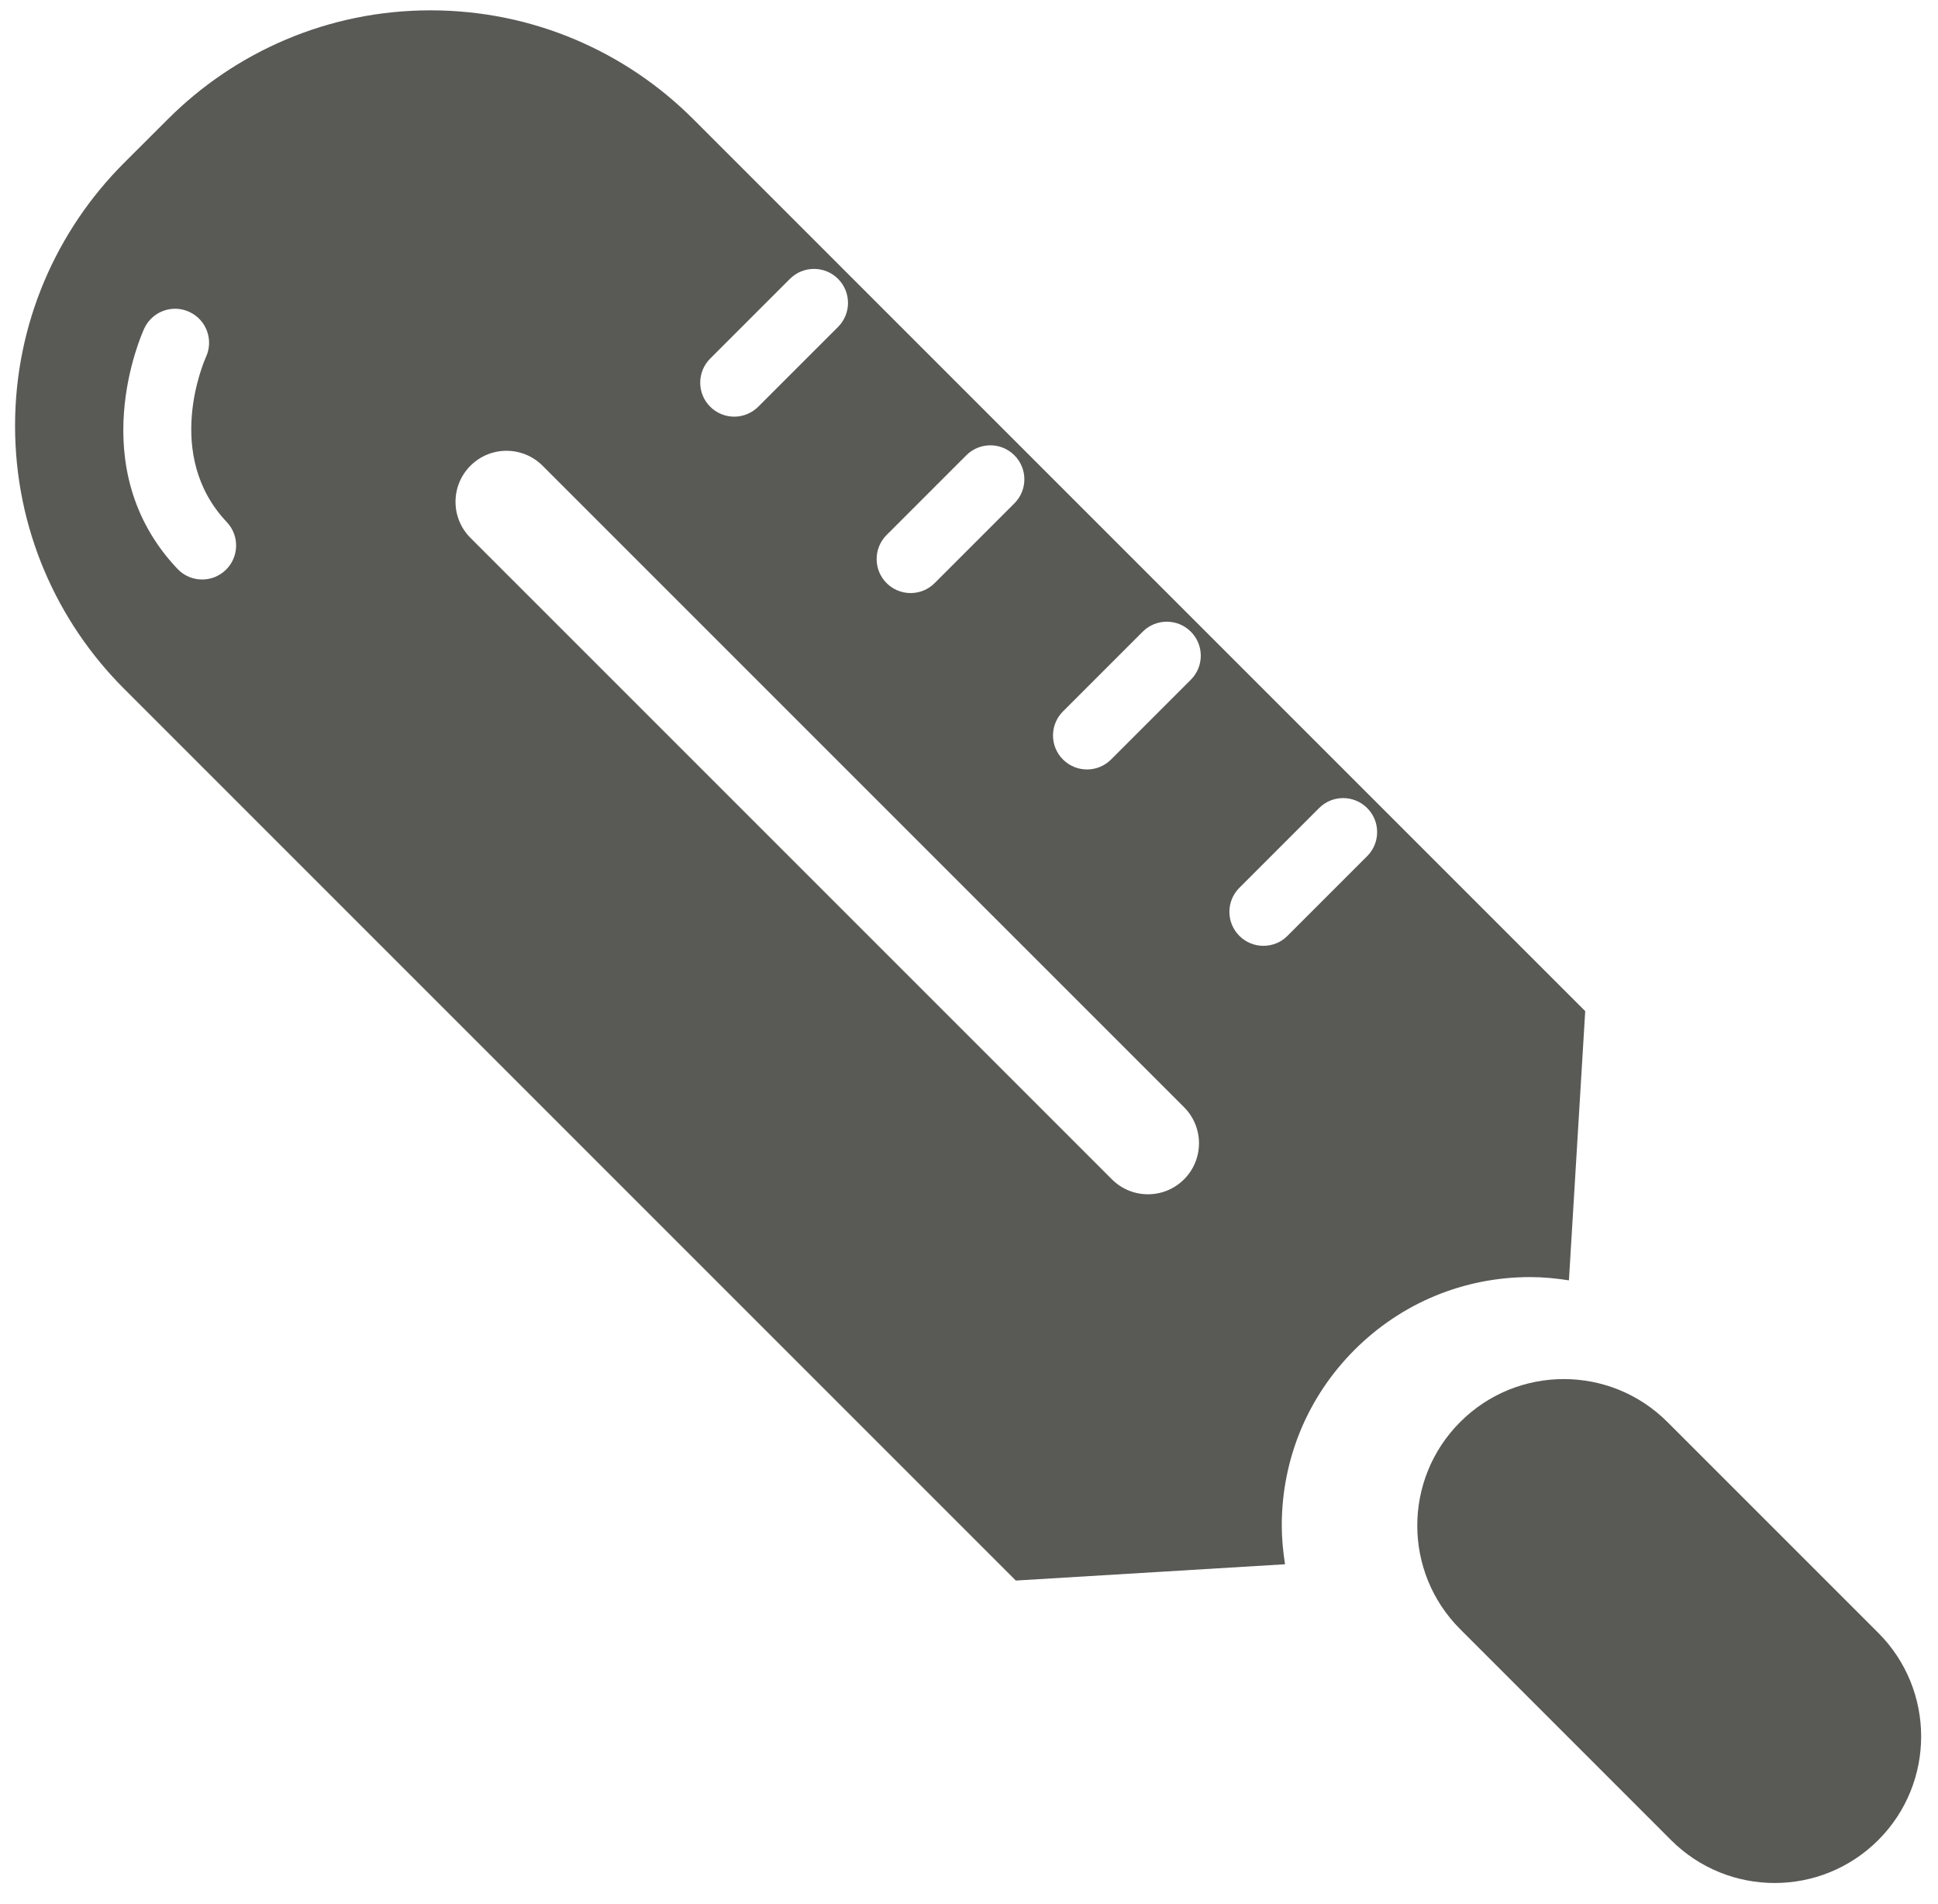 <?xml version="1.0" encoding="UTF-8"?>
<svg width="57px" height="56px" viewBox="0 0 57 56" version="1.1" xmlns="http://www.w3.org/2000/svg" xmlns:xlink="http://www.w3.org/1999/xlink">
    <!-- Generator: Sketch 48.2 (47327) - http://www.bohemiancoding.com/sketch -->
    <title>Group 19</title>
    <desc>Created with Sketch.</desc>
    <defs></defs>
    <g id="Page-1" stroke="none" stroke-width="1" fill="none" fill-rule="evenodd">
        <g id="Group-19" fill="#595956">
            <path d="M49.148,54.117 C50.832,55.8 53.56,55.8 55.243,54.117 C56.925,52.434 56.925,49.705 55.243,48.022 L49.041,41.821 C47.357,40.138 44.63,40.138 42.947,41.821 C41.264,43.504 41.264,46.233 42.947,47.915 L49.148,54.117" id="Fill-72"></path>
            <path d="M20.391,3.505 C18.414,1.527 15.681,0.304 12.663,0.304 C9.646,0.304 6.914,1.528 4.937,3.505 L3.644,4.796 C1.668,6.774 0.443,9.506 0.443,12.524 C0.443,15.542 1.668,18.274 3.644,20.251 L29.877,46.484 C29.877,46.484 33.84,46.245 37.795,46.005 C37.737,45.632 37.699,45.253 37.699,44.868 C37.699,42.916 38.459,41.08 39.84,39.699 C41.22,38.319 43.055,37.559 45.007,37.559 C45.392,37.559 45.771,37.597 46.145,37.655 C46.384,33.7 46.624,29.737 46.624,29.737 L20.391,3.505 Z M6.633,16.769 C6.439,16.952 6.192,17.043 5.945,17.043 C5.68,17.043 5.416,16.938 5.219,16.73 C2.401,13.756 4.166,9.828 4.242,9.662 C4.473,9.16 5.068,8.94 5.569,9.173 C6.069,9.404 6.288,9.996 6.059,10.497 C6.003,10.622 4.796,13.376 6.671,15.355 C7.051,15.756 7.033,16.389 6.633,16.769 Z M26.076,15.735 L28.421,13.39 C28.812,12.999 29.445,12.999 29.835,13.39 C30.226,13.78 30.226,14.413 29.835,14.804 L27.49,17.149 C27.295,17.344 27.039,17.442 26.783,17.442 C26.527,17.442 26.271,17.344 26.076,17.149 C25.686,16.759 25.686,16.126 26.076,15.735 Z M20.888,10.546 L23.234,8.201 C23.625,7.811 24.258,7.811 24.648,8.201 C25.039,8.592 25.039,9.225 24.648,9.616 L22.302,11.961 C22.106,12.156 21.851,12.254 21.595,12.254 C21.339,12.254 21.083,12.156 20.887,11.961 C20.497,11.57 20.497,10.937 20.888,10.546 Z M34.825,34.684 C34.532,34.977 34.148,35.124 33.764,35.124 C33.38,35.124 32.996,34.977 32.704,34.685 L13.837,15.819 C13.251,15.233 13.251,14.283 13.837,13.697 C14.423,13.111 15.373,13.112 15.958,13.697 L34.825,32.563 C35.411,33.149 35.411,34.099 34.825,34.684 Z M35.024,19.991 L32.678,22.337 C32.482,22.532 32.227,22.63 31.971,22.63 C31.715,22.63 31.459,22.532 31.264,22.337 C30.873,21.947 30.873,21.313 31.264,20.923 L33.61,18.577 C34,18.187 34.634,18.187 35.024,18.577 C35.415,18.968 35.415,19.601 35.024,19.991 Z M40.211,25.179 L37.866,27.524 C37.671,27.72 37.415,27.817 37.159,27.817 C36.903,27.817 36.647,27.72 36.452,27.524 C36.061,27.134 36.061,26.501 36.452,26.11 L38.797,23.765 C39.187,23.374 39.82,23.374 40.211,23.765 C40.602,24.155 40.602,24.788 40.211,25.179 Z" id="Fill-73"></path>
        </g>
    </g>
</svg>